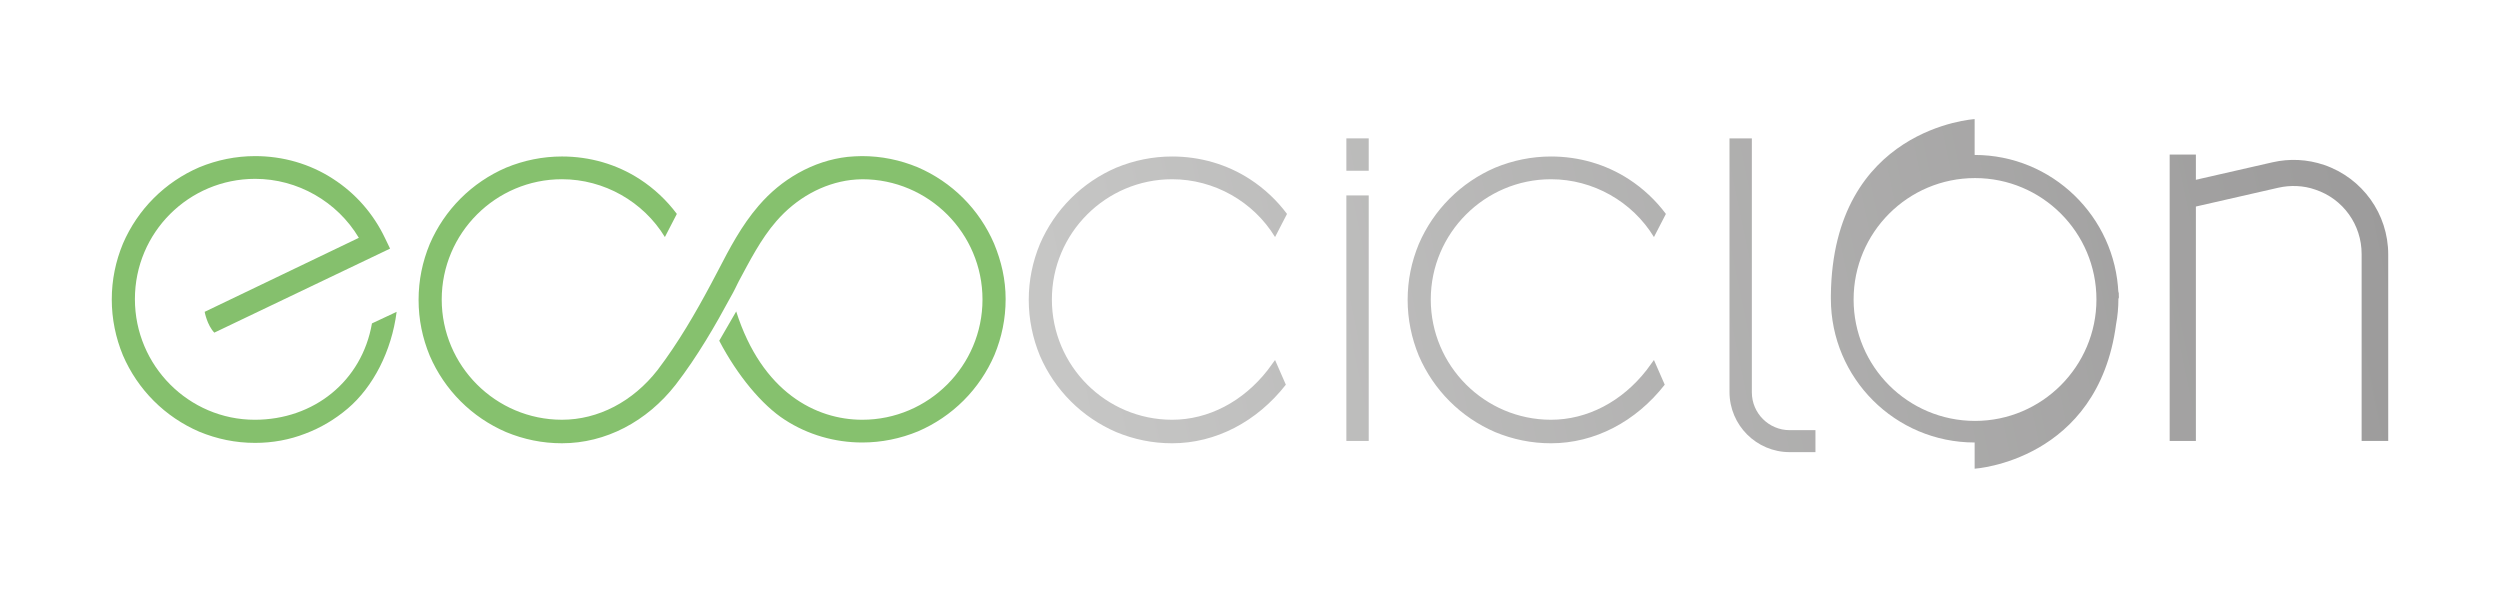 <svg xmlns="http://www.w3.org/2000/svg" xmlns:xlink="http://www.w3.org/1999/xlink" id="Capa_1" x="0px" y="0px" viewBox="0 0 648.6 152.8" style="enable-background:new 0 0 648.6 152.8;" xml:space="preserve">
<style type="text/css">
	.st0{fill:url(#SVGID_1_);}
	.st1{fill:url(#SVGID_00000074419069918166981690000013731546112614669726_);}
	.st2{fill:url(#SVGID_00000134209830121258443940000015559838474046156698_);}
	.st3{fill:url(#SVGID_00000045607310325847139810000007751206405353286308_);}
	.st4{fill:url(#SVGID_00000168087200535925085990000013044322749451460517_);}
	.st5{fill:url(#SVGID_00000003094065779873381870000003268564942928408963_);}
	.st6{fill:url(#SVGID_00000123419769100175602910000009058452975267878057_);}
	.st7{fill:url(#SVGID_00000086671980847411239620000011294756989570446525_);}
	.st8{fill:#85C06D;}
	.st9{fill:#86C16E;}
</style>
<g>
	<g>
		<g id="XMLID_00000160173051893938378380000013795588787042116500_">
			<g>
				<linearGradient id="SVGID_1_" gradientUnits="userSpaceOnUse" x1="274.225" y1="83.823" x2="602.229" y2="15.489">
					<stop offset="0" style="stop-color:#C6C6C5"></stop>
					<stop offset="0.999" style="stop-color:#9C9B9B"></stop>
				</linearGradient>
				<path class="st0" d="M330.8,93.4c-0.6,0.9-1.3,1.7-1.9,2.6c-6.4,8.2-15.4,12.9-24.8,12.9c-17.2,0-31.2-14-31.2-31.2      c0-17.2,14-31.2,31.2-31.2c10.9,0,21.1,5.8,26.7,15l3.1-6c-2.6-3.5-5.9-6.6-9.6-9c-6-3.9-13-5.9-20.2-5.9c-5,0-9.9,1-14.5,2.9      c-4.4,1.9-8.4,4.6-11.8,8s-6.1,7.4-8,11.8c-1.9,4.6-2.9,9.4-2.9,14.5c0,5,1,9.9,2.9,14.5c1.9,4.4,4.6,8.4,8,11.8      c3.4,3.4,7.4,6.1,11.8,8c4.6,1.9,9.4,2.9,14.5,2.9c11.3,0,22-5.6,29.5-15.2"></path>
			</g>
		</g>
		<g id="XMLID_00000139992746424375158700000004942258344066973581_">
			<g>
				
					<linearGradient id="SVGID_00000171716796936031581880000005193334448420637625_" gradientUnits="userSpaceOnUse" x1="278.316" y1="103.461" x2="606.321" y2="35.127">
					<stop offset="0" style="stop-color:#C6C6C5"></stop>
					<stop offset="0.999" style="stop-color:#9C9B9B"></stop>
				</linearGradient>
				<path style="fill:url(#SVGID_00000171716796936031581880000005193334448420637625_);" d="M429.1,93.4c-0.6,0.9-1.3,1.7-1.9,2.6      c-6.4,8.2-15.4,12.9-24.8,12.9c-17.2,0-31.2-14-31.2-31.2c0-17.2,14-31.2,31.2-31.2c10.9,0,21.1,5.8,26.7,15l3.1-6      c-2.6-3.5-5.9-6.6-9.6-9c-6-3.9-13-5.9-20.2-5.9c-5,0-9.9,1-14.5,2.9c-4.4,1.9-8.4,4.6-11.8,8s-6.1,7.4-8,11.8      c-1.9,4.6-2.9,9.4-2.9,14.5c0,5,1,9.9,2.9,14.5c1.9,4.4,4.6,8.4,8,11.8c3.4,3.4,7.4,6.1,11.8,8c4.6,1.9,9.4,2.9,14.5,2.9      c11.3,0,22-5.6,29.5-15.2"></path>
			</g>
		</g>
		<g>
			<g>
				
					<linearGradient id="SVGID_00000168094026401975843420000015457303728935378819_" gradientUnits="userSpaceOnUse" x1="277.218" y1="98.19" x2="605.222" y2="29.856">
					<stop offset="0" style="stop-color:#C6C6C5"></stop>
					<stop offset="0.999" style="stop-color:#9C9B9B"></stop>
				</linearGradient>
				
					<rect x="349.3" y="50.7" style="fill:url(#SVGID_00000168094026401975843420000015457303728935378819_);" width="5.8" height="63.7"></rect>
			</g>
		</g>
		<g>
			<g>
				
					<linearGradient id="SVGID_00000023256641036661533330000012977696984116775093_" gradientUnits="userSpaceOnUse" x1="280.505" y1="113.967" x2="608.509" y2="45.633">
					<stop offset="0" style="stop-color:#C6C6C5"></stop>
					<stop offset="0.999" style="stop-color:#9C9B9B"></stop>
				</linearGradient>
				<path style="fill:url(#SVGID_00000023256641036661533330000012977696984116775093_);" d="M471,117.3h-6.7      c-8.6,0-15.6-7-15.6-15.6V35.9h5.8v65.9c0,5.4,4.4,9.8,9.8,9.8h6.7V117.3z"></path>
			</g>
		</g>
		<g>
			<g>
				
					<linearGradient id="SVGID_00000016065097908797525360000013929697792315787401_" gradientUnits="userSpaceOnUse" x1="268.736" y1="57.477" x2="596.741" y2="-10.857">
					<stop offset="0" style="stop-color:#C6C6C5"></stop>
					<stop offset="0.999" style="stop-color:#9C9B9B"></stop>
				</linearGradient>
				
					<rect x="349.3" y="35.9" style="fill:url(#SVGID_00000016065097908797525360000013929697792315787401_);" width="5.8" height="8.4"></rect>
			</g>
		</g>
		<g>
			<g>
				
					<linearGradient id="SVGID_00000069396354074004310960000007711372019973807758_" gradientUnits="userSpaceOnUse" x1="239.919" y1="145.236" x2="622.658" y2="65.499">
					<stop offset="0" style="stop-color:#C6C6C5"></stop>
					<stop offset="0.999" style="stop-color:#9C9B9B"></stop>
				</linearGradient>
				
					<rect x="562.9" y="40.1" style="fill:url(#SVGID_00000069396354074004310960000007711372019973807758_);" width="6.8" height="74.3"></rect>
			</g>
		</g>
		<g>
			<g>
				
					<linearGradient id="SVGID_00000088135005916571633550000016957683594688598173_" gradientUnits="userSpaceOnUse" x1="241.707" y1="153.818" x2="624.446" y2="74.081">
					<stop offset="0" style="stop-color:#C6C6C5"></stop>
					<stop offset="0.999" style="stop-color:#9C9B9B"></stop>
				</linearGradient>
				<path style="fill:url(#SVGID_00000088135005916571633550000016957683594688598173_);" d="M619.5,114.4h-6.8V65.9      c0-7.6-4.8-14.3-12-16.7c-3.1-1.1-6.5-1.2-9.6-0.5L567,54.2l-1.5-6.6l24.1-5.5c4.4-1,9-0.8,13.4,0.7      c9.9,3.4,16.6,12.7,16.6,23.2V114.4z"></path>
			</g>
		</g>
		
			<linearGradient id="SVGID_00000022535010736328442170000016112948208777747881_" gradientUnits="userSpaceOnUse" x1="282.651" y1="124.268" x2="610.655" y2="55.934">
			<stop offset="0" style="stop-color:#C6C6C5"></stop>
			<stop offset="0.999" style="stop-color:#9C9B9B"></stop>
		</linearGradient>
		<path style="fill:url(#SVGID_00000022535010736328442170000016112948208777747881_);" d="M549.7,76.5c0-0.5,0-0.9,0-1.4    c0,0.3,0,0.7-0.1,1c-0.8-19.9-17.2-35.9-37.3-35.9v-9.3c0,0-36.8,2.2-37.3,45.7c0,0.3,0,0.6,0,0.9c0,20.6,16.7,37.3,37.3,37.3    c0,0,0,0,0,0v6.8c0,0,32-2,36.7-37.5c0.4-2.1,0.6-4.3,0.6-6.6C549.8,77.3,549.7,76.9,549.7,76.5z M512.4,109.2    c-17.4,0-31.5-14.1-31.5-31.5c0-17.4,14.1-31.5,31.5-31.5c17.4,0,31.5,14.1,31.5,31.5C543.9,95,529.8,109.2,512.4,109.2z"></path>
	</g>
	<g>
		<g id="XMLID_00000170979060108543466560000001133943695060539009_">
			<g>
				<path class="st8" d="M55.6,86.3l45.6-21.8l-1.3-2.7c-3-6.3-7.6-11.6-13.5-15.4c-6-3.9-13-5.9-20.2-5.9c-5,0-9.9,1-14.5,2.9      c-4.4,1.9-8.4,4.6-11.8,8c-3.4,3.4-6.1,7.4-8,11.8c-1.9,4.6-2.9,9.4-2.9,14.5c0,5,1,9.9,2.9,14.5c1.9,4.4,4.6,8.4,8,11.8      c3.4,3.4,7.4,6.1,11.8,8c4.6,1.9,9.4,2.9,14.5,2.9c4.5,0,8.9-0.8,13-2.4c4-1.5,7.7-3.7,11-6.5c6.6-5.6,11.4-14.9,12.7-25.1      l-6.4,3c-2.6,15-15.1,25-30.4,25C49,108.9,35,94.9,35,77.6s14-31.2,31.2-31.2c11,0,21.3,5.9,26.9,15.3l-40,19.2      C53.1,80.9,53.7,84.3,55.6,86.3z"></path>
			</g>
		</g>
		<g id="XMLID_00000124158143048646343810000015764826351093953197_">
			<g>
				<path class="st9" d="M257.9,63.2c-1.9-4.4-4.6-8.4-8-11.8s-7.4-6.1-11.8-8c-4.6-1.9-9.4-2.9-14.5-2.9c-1.2,0-2.5,0.1-3.7,0.2      c-4.4,0.5-8.7,1.9-12.8,4.2c-3.9,2.2-7.3,5-10.3,8.5c-4.4,5.1-7.5,11-10.5,16.8c-0.6,1.2-1.3,2.4-1.9,3.6      c-3.9,7.3-8.4,15.1-13.8,22.2c-6.4,8.2-15.4,12.9-24.8,12.9c-17.2,0-31.2-14-31.2-31.2c0-17.2,14-31.2,31.2-31.2      c10.9,0,21.1,5.8,26.7,15l3.1-6c-2.6-3.5-5.9-6.6-9.6-9c-6-3.9-13-5.9-20.2-5.9c-5,0-9.9,1-14.5,2.9c-4.4,1.9-8.4,4.6-11.8,8      s-6.1,7.4-8,11.8c-1.9,4.6-2.9,9.4-2.9,14.5s1,9.9,2.9,14.5c1.9,4.4,4.6,8.4,8,11.8c3.4,3.4,7.4,6.1,11.8,8      c4.6,1.9,9.4,2.9,14.5,2.9c11.3,0,22-5.6,29.5-15.2c5.7-7.4,10.3-15.4,14.4-23c0.7-1.2,1.3-2.5,1.9-3.7      c2.9-5.4,5.8-11.1,9.8-15.7c5.2-6,12.1-9.8,19.3-10.7c1-0.1,2-0.2,3-0.2c17.2,0,31.2,14,31.2,31.2s-14,31.2-31.2,31.2      c-12,0-26-7.1-32.7-28.1l-4.4,7.6c4.7,9,11.1,16.7,17,20.5c6,3.9,13,5.9,20.1,5.9c5,0,9.9-1,14.5-2.9c4.4-1.9,8.4-4.6,11.8-8      c3.4-3.4,6.1-7.4,8-11.8c1.9-4.6,2.9-9.4,2.9-14.5S259.8,67.8,257.9,63.2z"></path>
			</g>
		</g>
	</g>
</g>
</svg>